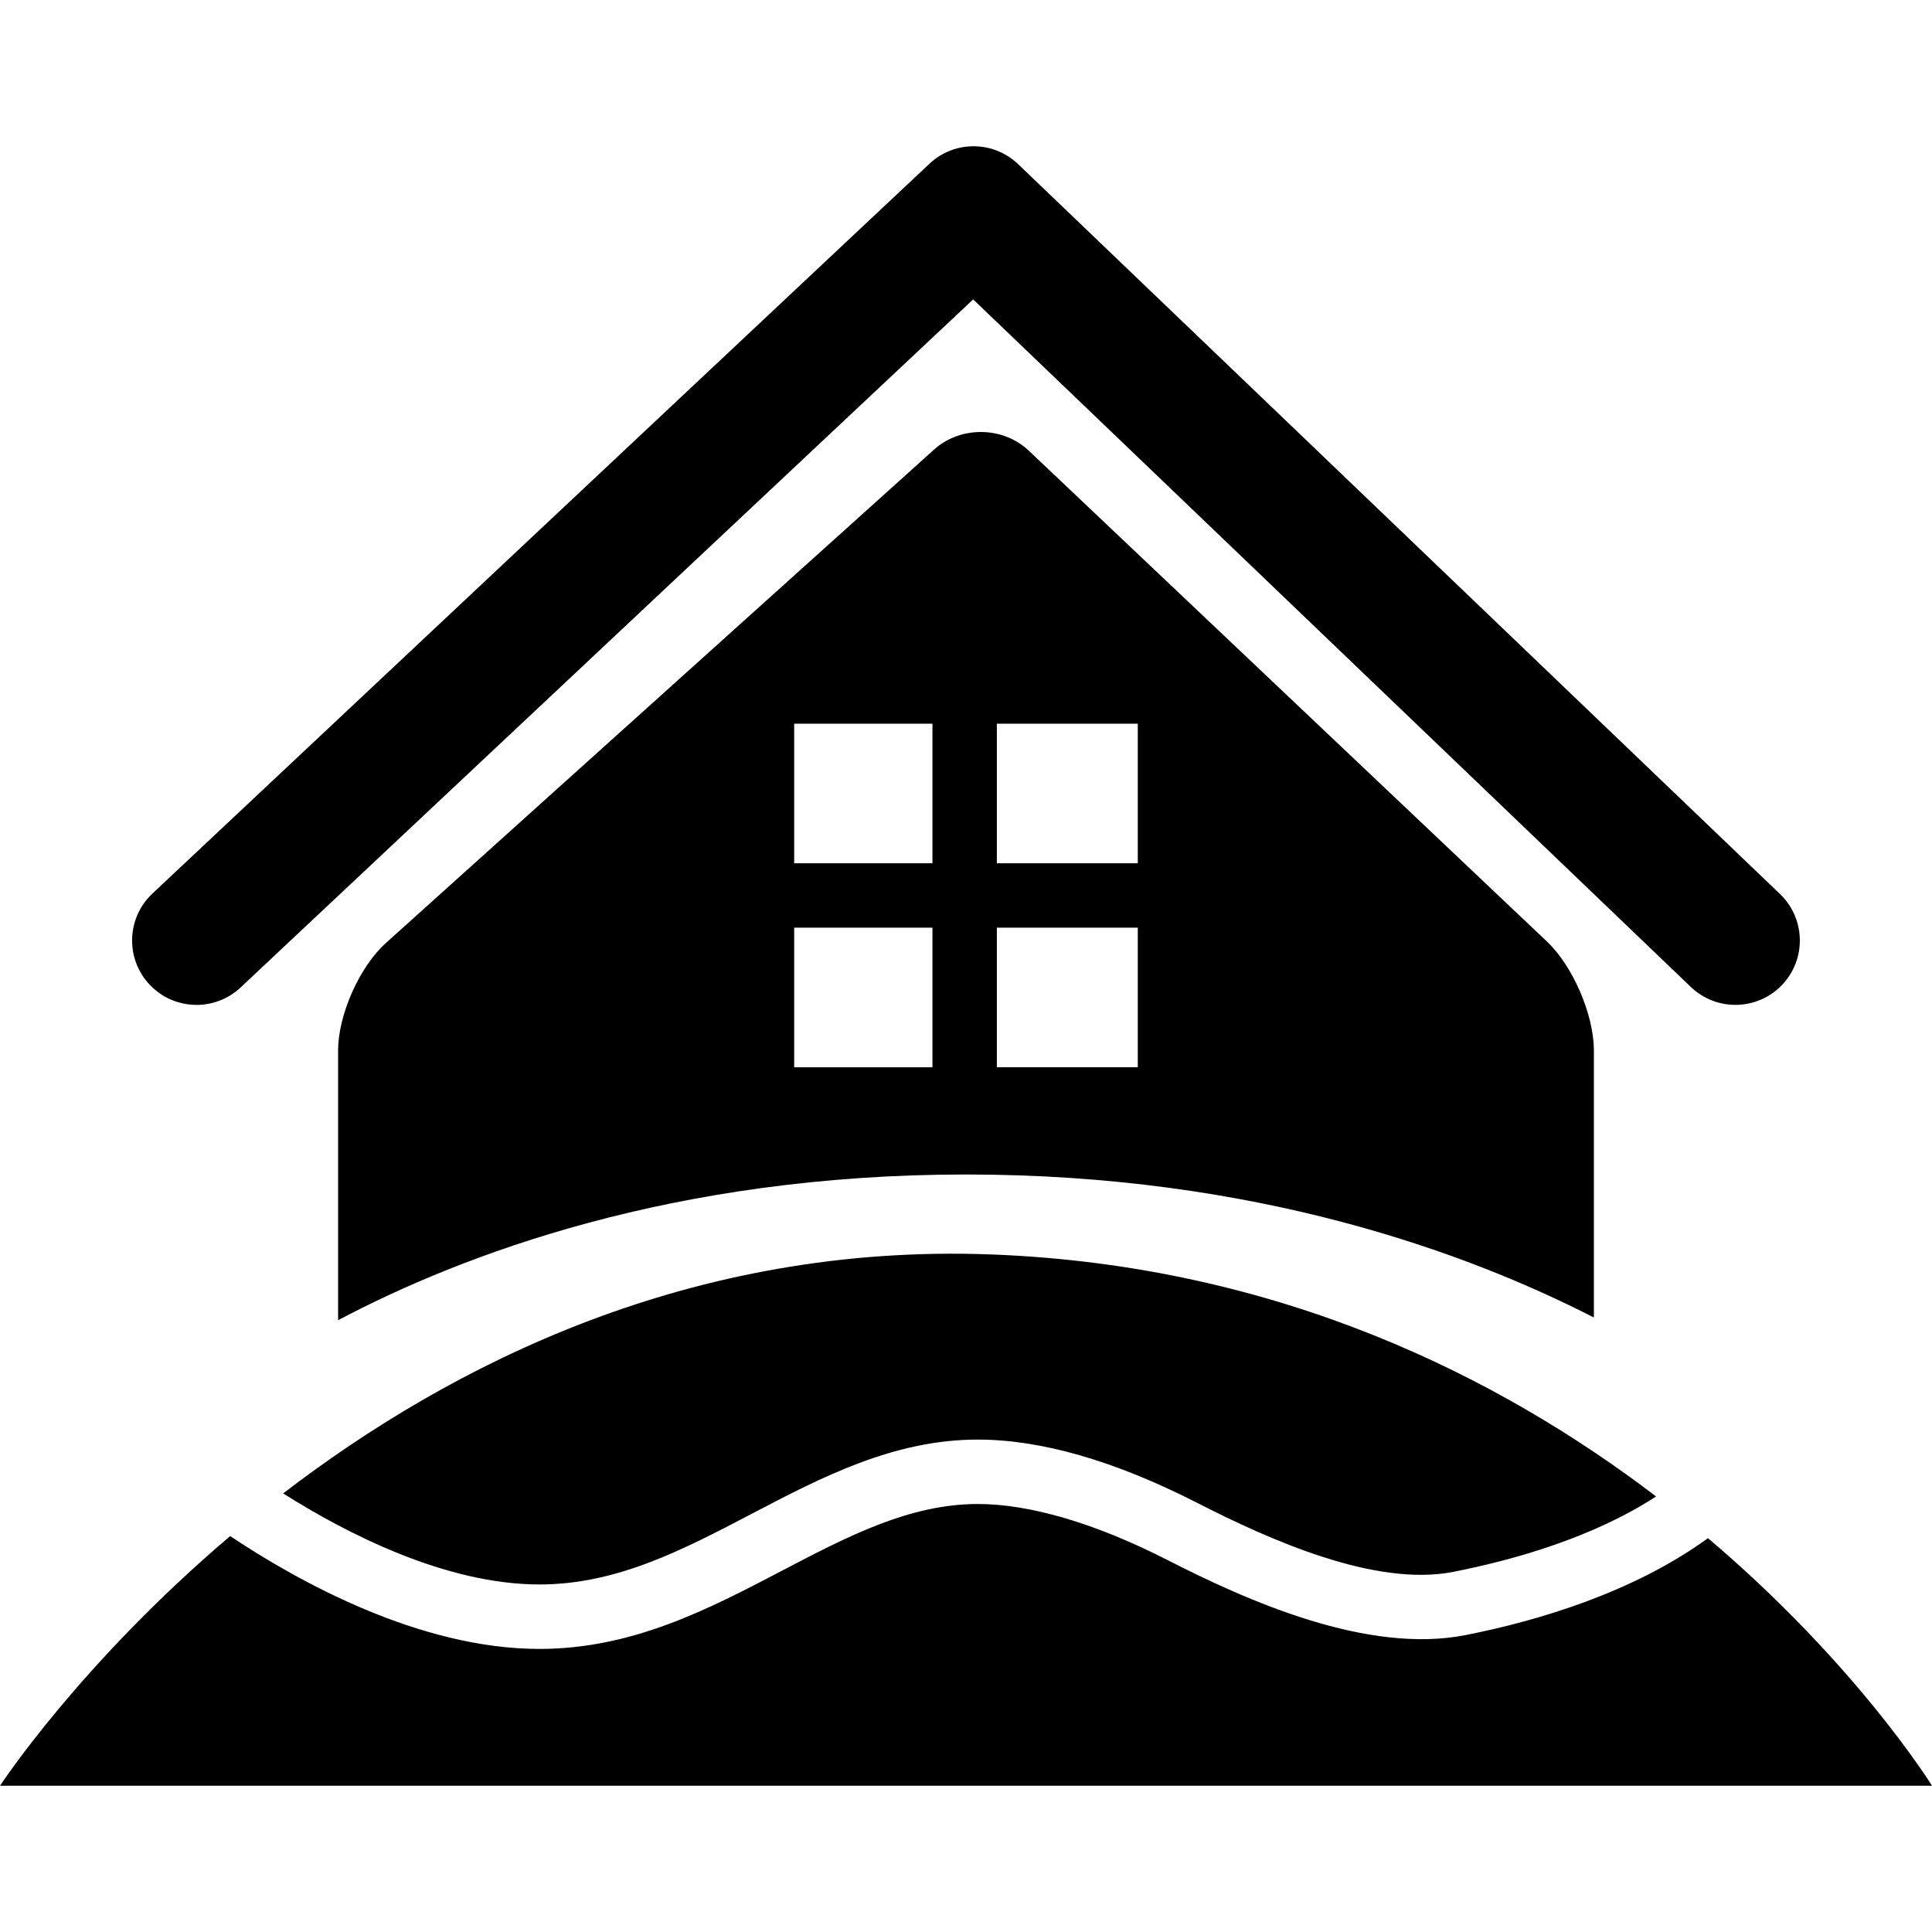 <?xml version="1.0" encoding="iso-8859-1"?>
<!-- Generator: Adobe Illustrator 16.0.0, SVG Export Plug-In . SVG Version: 6.00 Build 0)  -->
<!DOCTYPE svg PUBLIC "-//W3C//DTD SVG 1.1//EN" "http://www.w3.org/Graphics/SVG/1.1/DTD/svg11.dtd">
<svg version="1.1" id="Capa_1" xmlns="http://www.w3.org/2000/svg" xmlns:xlink="http://www.w3.org/1999/xlink" x="0px" y="0px"
	 width="485px" height="485px" viewBox="0 0 485 485" style="enable-background:new 0 0 485 485;" xml:space="preserve">
<g>
	<g>
		<path d="M400.12,330.742v-67.053c0-8.923-5.255-21.139-11.729-27.283L258.269,113.144c-6.478-6.144-17.114-6.27-23.757-0.31
			L96.896,236.707c-6.646,5.969-12.018,18.055-12.018,26.982v67.725c31.171-16.475,84.133-36.576,157.626-36.576
			C315.053,294.833,368.258,314.426,400.12,330.742z M250.246,181.67h35.377v35.045h-35.377V181.67z M250.246,232.871h35.377v35.047
			h-35.377V232.871z M234.077,267.923h-34.709v-35.052h34.709V267.923z M234.077,216.716h-34.709V181.67h34.709V216.716z"/>
		<path d="M49.333,252.265c3.969,0,7.948-1.456,11.068-4.378L244.298,75.161l180.175,172.615c6.455,6.17,16.671,5.94,22.855-0.495
			c6.184-6.45,5.955-16.685-0.49-22.854L255.59,41.208c-6.217-5.944-16.003-5.993-22.257-0.11L38.26,224.316
			c-6.508,6.109-6.826,16.339-0.714,22.848C40.734,250.552,45.03,252.265,49.333,252.265z"/>
		<path d="M135.424,397.756c19.369,0,35.869-8.624,53.331-17.763c17.49-9.151,35.58-18.607,56.722-18.607
			c15.868,0,34.363,5.325,54.95,15.835c18.239,9.312,44.715,21.227,64.378,17.376c15.508-3.052,35.203-8.699,50.932-18.935
			c-39.026-29.752-94.537-57.97-166.727-60.746c-75.397-2.903-135.588,27.503-177.926,59.985
			C86.943,384.932,111.837,397.756,135.424,397.756z"/>
		<path d="M428.762,386.135c-18.649,13.535-42.405,20.694-60.84,24.325c-24.559,4.85-54.475-8.434-74.851-18.836
			c-18.033-9.208-34.504-14.067-47.602-14.067c-17.167,0-32.744,8.154-49.226,16.778c-18.425,9.643-37.481,19.603-60.819,19.603
			c-30.184,0-60.66-16.993-77.644-28.325C20.129,417.563,0,448.282,0,448.282h485C484.991,448.282,466.248,417.899,428.762,386.135z
			"/>
	</g>
</g>
<g>
</g>
<g>
</g>
<g>
</g>
<g>
</g>
<g>
</g>
<g>
</g>
<g>
</g>
<g>
</g>
<g>
</g>
<g>
</g>
<g>
</g>
<g>
</g>
<g>
</g>
<g>
</g>
<g>
</g>
</svg>
